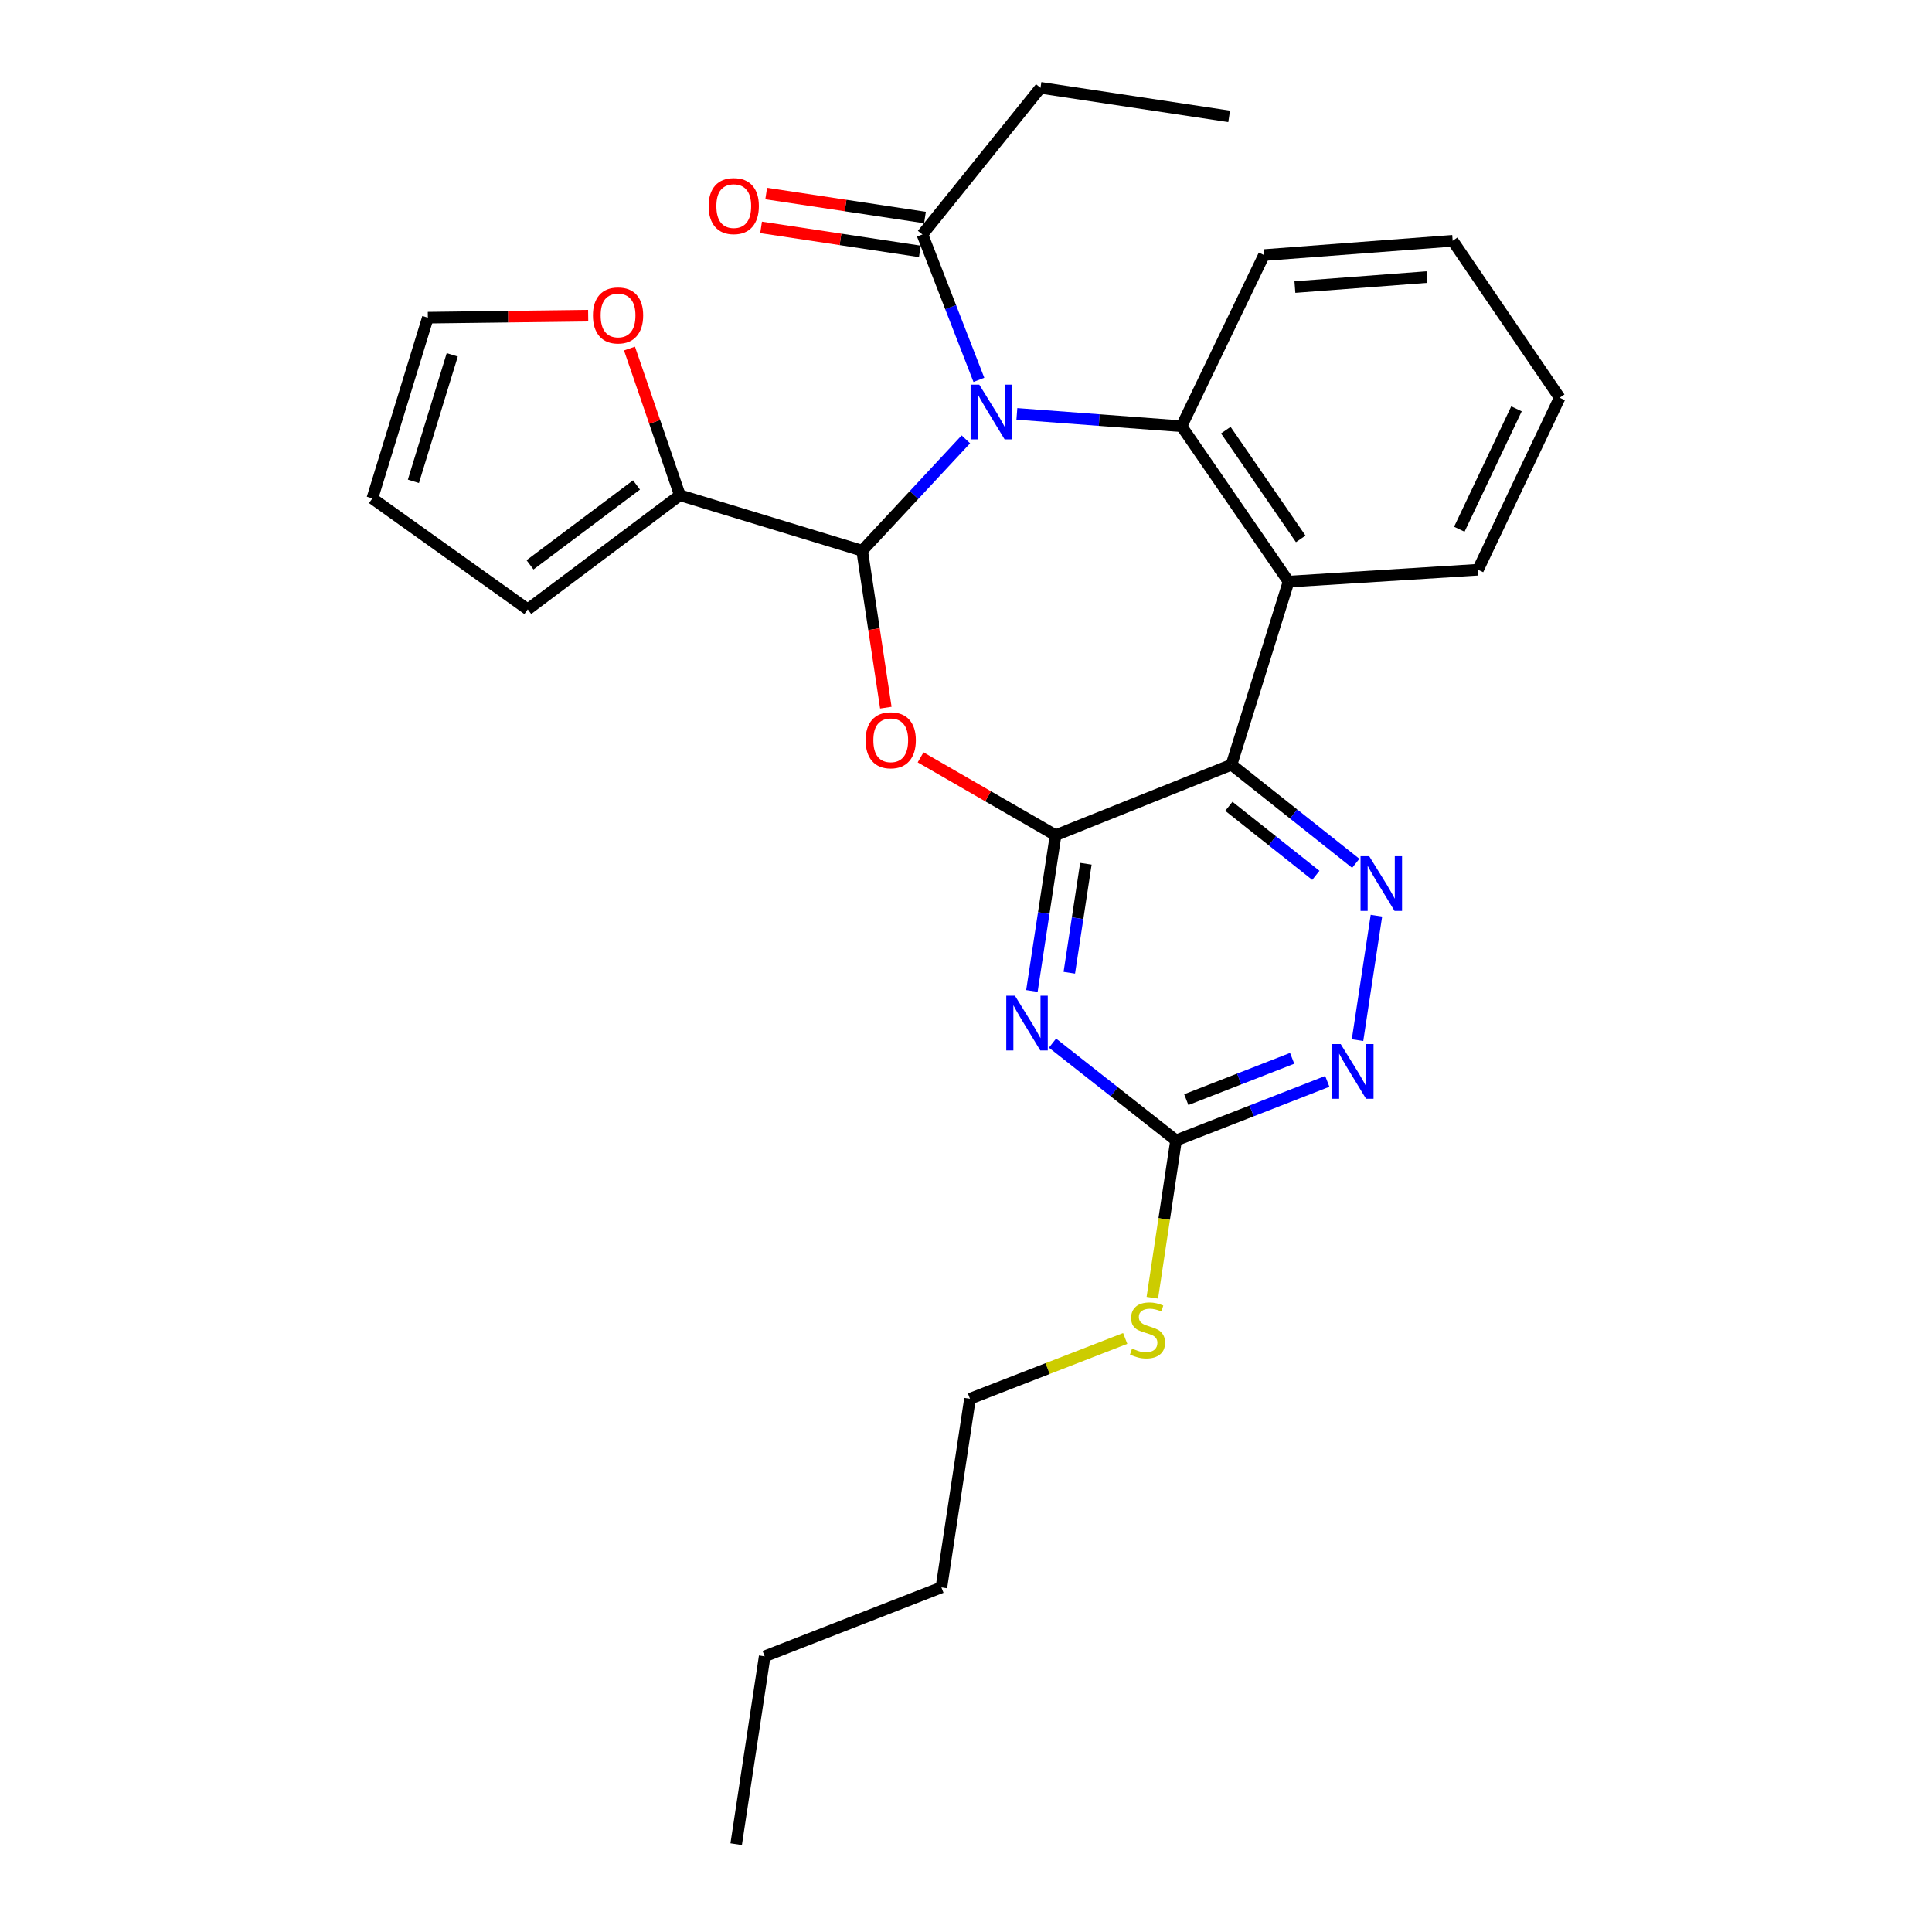 <?xml version='1.0' encoding='iso-8859-1'?>
<svg version='1.1' baseProfile='full'
              xmlns='http://www.w3.org/2000/svg'
                      xmlns:rdkit='http://www.rdkit.org/xml'
                      xmlns:xlink='http://www.w3.org/1999/xlink'
                  xml:space='preserve'
width='1000px' height='1000px' viewBox='0 0 1000 1000'>
<!-- END OF HEADER -->
<rect style='opacity:1.0;fill:#FFFFFF;stroke:none' width='1000' height='1000' x='0' y='0'> </rect>
<path class='bond-0' d='M 499.931,227.41 L 473.093,256.226' style='fill:none;fill-rule:evenodd;stroke:#0000FF;stroke-width:6px;stroke-linecap:butt;stroke-linejoin:miter;stroke-opacity:1' />
<path class='bond-0' d='M 473.093,256.226 L 446.256,285.043' style='fill:none;fill-rule:evenodd;stroke:#000000;stroke-width:6px;stroke-linecap:butt;stroke-linejoin:miter;stroke-opacity:1' />
<path class='bond-4' d='M 526.332,214.234 L 568.953,217.431' style='fill:none;fill-rule:evenodd;stroke:#0000FF;stroke-width:6px;stroke-linecap:butt;stroke-linejoin:miter;stroke-opacity:1' />
<path class='bond-4' d='M 568.953,217.431 L 611.574,220.627' style='fill:none;fill-rule:evenodd;stroke:#000000;stroke-width:6px;stroke-linecap:butt;stroke-linejoin:miter;stroke-opacity:1' />
<path class='bond-10' d='M 506.667,196.619 L 492.051,158.984' style='fill:none;fill-rule:evenodd;stroke:#0000FF;stroke-width:6px;stroke-linecap:butt;stroke-linejoin:miter;stroke-opacity:1' />
<path class='bond-10' d='M 492.051,158.984 L 477.435,121.35' style='fill:none;fill-rule:evenodd;stroke:#000000;stroke-width:6px;stroke-linecap:butt;stroke-linejoin:miter;stroke-opacity:1' />
<path class='bond-2' d='M 446.256,285.043 L 452.383,325.663' style='fill:none;fill-rule:evenodd;stroke:#000000;stroke-width:6px;stroke-linecap:butt;stroke-linejoin:miter;stroke-opacity:1' />
<path class='bond-2' d='M 452.383,325.663 L 458.509,366.282' style='fill:none;fill-rule:evenodd;stroke:#FF0000;stroke-width:6px;stroke-linecap:butt;stroke-linejoin:miter;stroke-opacity:1' />
<path class='bond-9' d='M 446.256,285.043 L 351.901,256.325' style='fill:none;fill-rule:evenodd;stroke:#000000;stroke-width:6px;stroke-linecap:butt;stroke-linejoin:miter;stroke-opacity:1' />
<path class='bond-1' d='M 546.37,432.315 L 511.438,412.159' style='fill:none;fill-rule:evenodd;stroke:#000000;stroke-width:6px;stroke-linecap:butt;stroke-linejoin:miter;stroke-opacity:1' />
<path class='bond-1' d='M 511.438,412.159 L 476.506,392.003' style='fill:none;fill-rule:evenodd;stroke:#FF0000;stroke-width:6px;stroke-linecap:butt;stroke-linejoin:miter;stroke-opacity:1' />
<path class='bond-5' d='M 546.37,432.315 L 540.24,472.616' style='fill:none;fill-rule:evenodd;stroke:#000000;stroke-width:6px;stroke-linecap:butt;stroke-linejoin:miter;stroke-opacity:1' />
<path class='bond-5' d='M 540.24,472.616 L 534.111,512.917' style='fill:none;fill-rule:evenodd;stroke:#0000FF;stroke-width:6px;stroke-linecap:butt;stroke-linejoin:miter;stroke-opacity:1' />
<path class='bond-5' d='M 562.051,447.07 L 557.76,475.281' style='fill:none;fill-rule:evenodd;stroke:#000000;stroke-width:6px;stroke-linecap:butt;stroke-linejoin:miter;stroke-opacity:1' />
<path class='bond-5' d='M 557.76,475.281 L 553.469,503.491' style='fill:none;fill-rule:evenodd;stroke:#0000FF;stroke-width:6px;stroke-linecap:butt;stroke-linejoin:miter;stroke-opacity:1' />
<path class='bond-28' d='M 546.37,432.315 L 637.427,395.81' style='fill:none;fill-rule:evenodd;stroke:#000000;stroke-width:6px;stroke-linecap:butt;stroke-linejoin:miter;stroke-opacity:1' />
<path class='bond-3' d='M 637.427,395.81 L 666.972,301.042' style='fill:none;fill-rule:evenodd;stroke:#000000;stroke-width:6px;stroke-linecap:butt;stroke-linejoin:miter;stroke-opacity:1' />
<path class='bond-7' d='M 637.427,395.81 L 669.584,421.332' style='fill:none;fill-rule:evenodd;stroke:#000000;stroke-width:6px;stroke-linecap:butt;stroke-linejoin:miter;stroke-opacity:1' />
<path class='bond-7' d='M 669.584,421.332 L 701.742,446.854' style='fill:none;fill-rule:evenodd;stroke:#0000FF;stroke-width:6px;stroke-linecap:butt;stroke-linejoin:miter;stroke-opacity:1' />
<path class='bond-7' d='M 636.058,417.347 L 658.568,435.213' style='fill:none;fill-rule:evenodd;stroke:#000000;stroke-width:6px;stroke-linecap:butt;stroke-linejoin:miter;stroke-opacity:1' />
<path class='bond-7' d='M 658.568,435.213 L 681.078,453.078' style='fill:none;fill-rule:evenodd;stroke:#0000FF;stroke-width:6px;stroke-linecap:butt;stroke-linejoin:miter;stroke-opacity:1' />
<path class='bond-6' d='M 611.574,220.627 L 666.972,301.042' style='fill:none;fill-rule:evenodd;stroke:#000000;stroke-width:6px;stroke-linecap:butt;stroke-linejoin:miter;stroke-opacity:1' />
<path class='bond-6' d='M 634.477,222.636 L 673.255,278.926' style='fill:none;fill-rule:evenodd;stroke:#000000;stroke-width:6px;stroke-linecap:butt;stroke-linejoin:miter;stroke-opacity:1' />
<path class='bond-18' d='M 611.574,220.627 L 654.252,132.022' style='fill:none;fill-rule:evenodd;stroke:#000000;stroke-width:6px;stroke-linecap:butt;stroke-linejoin:miter;stroke-opacity:1' />
<path class='bond-8' d='M 544.777,539.922 L 576.748,565.091' style='fill:none;fill-rule:evenodd;stroke:#0000FF;stroke-width:6px;stroke-linecap:butt;stroke-linejoin:miter;stroke-opacity:1' />
<path class='bond-8' d='M 576.748,565.091 L 608.719,590.259' style='fill:none;fill-rule:evenodd;stroke:#000000;stroke-width:6px;stroke-linecap:butt;stroke-linejoin:miter;stroke-opacity:1' />
<path class='bond-19' d='M 666.972,301.042 L 764.999,294.888' style='fill:none;fill-rule:evenodd;stroke:#000000;stroke-width:6px;stroke-linecap:butt;stroke-linejoin:miter;stroke-opacity:1' />
<path class='bond-11' d='M 712.434,473.96 L 702.658,538.363' style='fill:none;fill-rule:evenodd;stroke:#0000FF;stroke-width:6px;stroke-linecap:butt;stroke-linejoin:miter;stroke-opacity:1' />
<path class='bond-17' d='M 608.719,590.259 L 602.581,630.978' style='fill:none;fill-rule:evenodd;stroke:#000000;stroke-width:6px;stroke-linecap:butt;stroke-linejoin:miter;stroke-opacity:1' />
<path class='bond-17' d='M 602.581,630.978 L 596.443,671.698' style='fill:none;fill-rule:evenodd;stroke:#CCCC00;stroke-width:6px;stroke-linecap:butt;stroke-linejoin:miter;stroke-opacity:1' />
<path class='bond-31' d='M 608.719,590.259 L 647.861,574.985' style='fill:none;fill-rule:evenodd;stroke:#000000;stroke-width:6px;stroke-linecap:butt;stroke-linejoin:miter;stroke-opacity:1' />
<path class='bond-31' d='M 647.861,574.985 L 687.004,559.71' style='fill:none;fill-rule:evenodd;stroke:#0000FF;stroke-width:6px;stroke-linecap:butt;stroke-linejoin:miter;stroke-opacity:1' />
<path class='bond-31' d='M 614.019,569.168 L 641.419,558.476' style='fill:none;fill-rule:evenodd;stroke:#000000;stroke-width:6px;stroke-linecap:butt;stroke-linejoin:miter;stroke-opacity:1' />
<path class='bond-31' d='M 641.419,558.476 L 668.819,547.784' style='fill:none;fill-rule:evenodd;stroke:#0000FF;stroke-width:6px;stroke-linecap:butt;stroke-linejoin:miter;stroke-opacity:1' />
<path class='bond-12' d='M 351.901,256.325 L 338.861,218.369' style='fill:none;fill-rule:evenodd;stroke:#000000;stroke-width:6px;stroke-linecap:butt;stroke-linejoin:miter;stroke-opacity:1' />
<path class='bond-12' d='M 338.861,218.369 L 325.821,180.413' style='fill:none;fill-rule:evenodd;stroke:#FF0000;stroke-width:6px;stroke-linecap:butt;stroke-linejoin:miter;stroke-opacity:1' />
<path class='bond-13' d='M 351.901,256.325 L 273.16,315.396' style='fill:none;fill-rule:evenodd;stroke:#000000;stroke-width:6px;stroke-linecap:butt;stroke-linejoin:miter;stroke-opacity:1' />
<path class='bond-13' d='M 329.456,251.01 L 274.337,292.36' style='fill:none;fill-rule:evenodd;stroke:#000000;stroke-width:6px;stroke-linecap:butt;stroke-linejoin:miter;stroke-opacity:1' />
<path class='bond-14' d='M 478.759,112.589 L 437.672,106.379' style='fill:none;fill-rule:evenodd;stroke:#000000;stroke-width:6px;stroke-linecap:butt;stroke-linejoin:miter;stroke-opacity:1' />
<path class='bond-14' d='M 437.672,106.379 L 396.585,100.169' style='fill:none;fill-rule:evenodd;stroke:#FF0000;stroke-width:6px;stroke-linecap:butt;stroke-linejoin:miter;stroke-opacity:1' />
<path class='bond-14' d='M 476.111,130.111 L 435.024,123.901' style='fill:none;fill-rule:evenodd;stroke:#000000;stroke-width:6px;stroke-linecap:butt;stroke-linejoin:miter;stroke-opacity:1' />
<path class='bond-14' d='M 435.024,123.901 L 393.937,117.691' style='fill:none;fill-rule:evenodd;stroke:#FF0000;stroke-width:6px;stroke-linecap:butt;stroke-linejoin:miter;stroke-opacity:1' />
<path class='bond-20' d='M 477.435,121.35 L 538.563,45.455' style='fill:none;fill-rule:evenodd;stroke:#000000;stroke-width:6px;stroke-linecap:butt;stroke-linejoin:miter;stroke-opacity:1' />
<path class='bond-15' d='M 304.443,163.386 L 262.949,163.909' style='fill:none;fill-rule:evenodd;stroke:#FF0000;stroke-width:6px;stroke-linecap:butt;stroke-linejoin:miter;stroke-opacity:1' />
<path class='bond-15' d='M 262.949,163.909 L 221.454,164.432' style='fill:none;fill-rule:evenodd;stroke:#000000;stroke-width:6px;stroke-linecap:butt;stroke-linejoin:miter;stroke-opacity:1' />
<path class='bond-16' d='M 273.16,315.396 L 192.726,257.97' style='fill:none;fill-rule:evenodd;stroke:#000000;stroke-width:6px;stroke-linecap:butt;stroke-linejoin:miter;stroke-opacity:1' />
<path class='bond-30' d='M 221.454,164.432 L 192.726,257.97' style='fill:none;fill-rule:evenodd;stroke:#000000;stroke-width:6px;stroke-linecap:butt;stroke-linejoin:miter;stroke-opacity:1' />
<path class='bond-30' d='M 234.085,183.665 L 213.976,249.142' style='fill:none;fill-rule:evenodd;stroke:#000000;stroke-width:6px;stroke-linecap:butt;stroke-linejoin:miter;stroke-opacity:1' />
<path class='bond-21' d='M 582.397,692.781 L 542.227,708.388' style='fill:none;fill-rule:evenodd;stroke:#CCCC00;stroke-width:6px;stroke-linecap:butt;stroke-linejoin:miter;stroke-opacity:1' />
<path class='bond-21' d='M 542.227,708.388 L 502.058,723.994' style='fill:none;fill-rule:evenodd;stroke:#000000;stroke-width:6px;stroke-linecap:butt;stroke-linejoin:miter;stroke-opacity:1' />
<path class='bond-24' d='M 654.252,132.022 L 751.895,124.628' style='fill:none;fill-rule:evenodd;stroke:#000000;stroke-width:6px;stroke-linecap:butt;stroke-linejoin:miter;stroke-opacity:1' />
<path class='bond-24' d='M 670.237,148.583 L 738.587,143.408' style='fill:none;fill-rule:evenodd;stroke:#000000;stroke-width:6px;stroke-linecap:butt;stroke-linejoin:miter;stroke-opacity:1' />
<path class='bond-29' d='M 764.999,294.888 L 807.274,205.87' style='fill:none;fill-rule:evenodd;stroke:#000000;stroke-width:6px;stroke-linecap:butt;stroke-linejoin:miter;stroke-opacity:1' />
<path class='bond-29' d='M 755.332,273.934 L 784.925,211.62' style='fill:none;fill-rule:evenodd;stroke:#000000;stroke-width:6px;stroke-linecap:butt;stroke-linejoin:miter;stroke-opacity:1' />
<path class='bond-25' d='M 538.563,45.455 L 636.206,60.232' style='fill:none;fill-rule:evenodd;stroke:#000000;stroke-width:6px;stroke-linecap:butt;stroke-linejoin:miter;stroke-opacity:1' />
<path class='bond-22' d='M 502.058,723.994 L 487.27,821.637' style='fill:none;fill-rule:evenodd;stroke:#000000;stroke-width:6px;stroke-linecap:butt;stroke-linejoin:miter;stroke-opacity:1' />
<path class='bond-23' d='M 487.27,821.637 L 395.8,857.316' style='fill:none;fill-rule:evenodd;stroke:#000000;stroke-width:6px;stroke-linecap:butt;stroke-linejoin:miter;stroke-opacity:1' />
<path class='bond-27' d='M 395.8,857.316 L 381.042,954.545' style='fill:none;fill-rule:evenodd;stroke:#000000;stroke-width:6px;stroke-linecap:butt;stroke-linejoin:miter;stroke-opacity:1' />
<path class='bond-26' d='M 751.895,124.628 L 807.274,205.87' style='fill:none;fill-rule:evenodd;stroke:#000000;stroke-width:6px;stroke-linecap:butt;stroke-linejoin:miter;stroke-opacity:1' />
<path  class='atom-0' d='M 506.863 199.084
L 516.143 214.084
Q 517.063 215.564, 518.543 218.244
Q 520.023 220.924, 520.103 221.084
L 520.103 199.084
L 523.863 199.084
L 523.863 227.404
L 519.983 227.404
L 510.023 211.004
Q 508.863 209.084, 507.623 206.884
Q 506.423 204.684, 506.063 204.004
L 506.063 227.404
L 502.383 227.404
L 502.383 199.084
L 506.863 199.084
' fill='#0000FF'/>
<path  class='atom-3' d='M 448.043 383.16
Q 448.043 376.36, 451.403 372.56
Q 454.763 368.76, 461.043 368.76
Q 467.323 368.76, 470.683 372.56
Q 474.043 376.36, 474.043 383.16
Q 474.043 390.04, 470.643 393.96
Q 467.243 397.84, 461.043 397.84
Q 454.803 397.84, 451.403 393.96
Q 448.043 390.08, 448.043 383.16
M 461.043 394.64
Q 465.363 394.64, 467.683 391.76
Q 470.043 388.84, 470.043 383.16
Q 470.043 377.6, 467.683 374.8
Q 465.363 371.96, 461.043 371.96
Q 456.723 371.96, 454.363 374.76
Q 452.043 377.56, 452.043 383.16
Q 452.043 388.88, 454.363 391.76
Q 456.723 394.64, 461.043 394.64
' fill='#FF0000'/>
<path  class='atom-6' d='M 525.323 515.375
L 534.603 530.375
Q 535.523 531.855, 537.003 534.535
Q 538.483 537.215, 538.563 537.375
L 538.563 515.375
L 542.323 515.375
L 542.323 543.695
L 538.443 543.695
L 528.483 527.295
Q 527.323 525.375, 526.083 523.175
Q 524.883 520.975, 524.523 520.295
L 524.523 543.695
L 520.843 543.695
L 520.843 515.375
L 525.323 515.375
' fill='#0000FF'/>
<path  class='atom-8' d='M 708.697 443.181
L 717.977 458.181
Q 718.897 459.661, 720.377 462.341
Q 721.857 465.021, 721.937 465.181
L 721.937 443.181
L 725.697 443.181
L 725.697 471.501
L 721.817 471.501
L 711.857 455.101
Q 710.697 453.181, 709.457 450.981
Q 708.257 448.781, 707.897 448.101
L 707.897 471.501
L 704.217 471.501
L 704.217 443.181
L 708.697 443.181
' fill='#0000FF'/>
<path  class='atom-12' d='M 693.939 540.401
L 703.219 555.401
Q 704.139 556.881, 705.619 559.561
Q 707.099 562.241, 707.179 562.401
L 707.179 540.401
L 710.939 540.401
L 710.939 568.721
L 707.059 568.721
L 697.099 552.321
Q 695.939 550.401, 694.699 548.201
Q 693.499 546.001, 693.139 545.321
L 693.139 568.721
L 689.459 568.721
L 689.459 540.401
L 693.939 540.401
' fill='#0000FF'/>
<path  class='atom-13' d='M 306.905 163.271
Q 306.905 156.471, 310.265 152.671
Q 313.625 148.871, 319.905 148.871
Q 326.185 148.871, 329.545 152.671
Q 332.905 156.471, 332.905 163.271
Q 332.905 170.151, 329.505 174.071
Q 326.105 177.951, 319.905 177.951
Q 313.665 177.951, 310.265 174.071
Q 306.905 170.191, 306.905 163.271
M 319.905 174.751
Q 324.225 174.751, 326.545 171.871
Q 328.905 168.951, 328.905 163.271
Q 328.905 157.711, 326.545 154.911
Q 324.225 152.071, 319.905 152.071
Q 315.585 152.071, 313.225 154.871
Q 310.905 157.671, 310.905 163.271
Q 310.905 168.991, 313.225 171.871
Q 315.585 174.751, 319.905 174.751
' fill='#FF0000'/>
<path  class='atom-15' d='M 366.792 106.672
Q 366.792 99.872, 370.152 96.072
Q 373.512 92.272, 379.792 92.272
Q 386.072 92.272, 389.432 96.072
Q 392.792 99.872, 392.792 106.672
Q 392.792 113.552, 389.392 117.472
Q 385.992 121.352, 379.792 121.352
Q 373.552 121.352, 370.152 117.472
Q 366.792 113.592, 366.792 106.672
M 379.792 118.152
Q 384.112 118.152, 386.432 115.272
Q 388.792 112.352, 388.792 106.672
Q 388.792 101.112, 386.432 98.312
Q 384.112 95.472, 379.792 95.472
Q 375.472 95.472, 373.112 98.272
Q 370.792 101.072, 370.792 106.672
Q 370.792 112.392, 373.112 115.272
Q 375.472 118.152, 379.792 118.152
' fill='#FF0000'/>
<path  class='atom-18' d='M 585.941 698.016
Q 586.261 698.136, 587.581 698.696
Q 588.901 699.256, 590.341 699.616
Q 591.821 699.936, 593.261 699.936
Q 595.941 699.936, 597.501 698.656
Q 599.061 697.336, 599.061 695.056
Q 599.061 693.496, 598.261 692.536
Q 597.501 691.576, 596.301 691.056
Q 595.101 690.536, 593.101 689.936
Q 590.581 689.176, 589.061 688.456
Q 587.581 687.736, 586.501 686.216
Q 585.461 684.696, 585.461 682.136
Q 585.461 678.576, 587.861 676.376
Q 590.301 674.176, 595.101 674.176
Q 598.381 674.176, 602.101 675.736
L 601.181 678.816
Q 597.781 677.416, 595.221 677.416
Q 592.461 677.416, 590.941 678.576
Q 589.421 679.696, 589.461 681.656
Q 589.461 683.176, 590.221 684.096
Q 591.021 685.016, 592.141 685.536
Q 593.301 686.056, 595.221 686.656
Q 597.781 687.456, 599.301 688.256
Q 600.821 689.056, 601.901 690.696
Q 603.021 692.296, 603.021 695.056
Q 603.021 698.976, 600.381 701.096
Q 597.781 703.176, 593.421 703.176
Q 590.901 703.176, 588.981 702.616
Q 587.101 702.096, 584.861 701.176
L 585.941 698.016
' fill='#CCCC00'/>
</svg>
